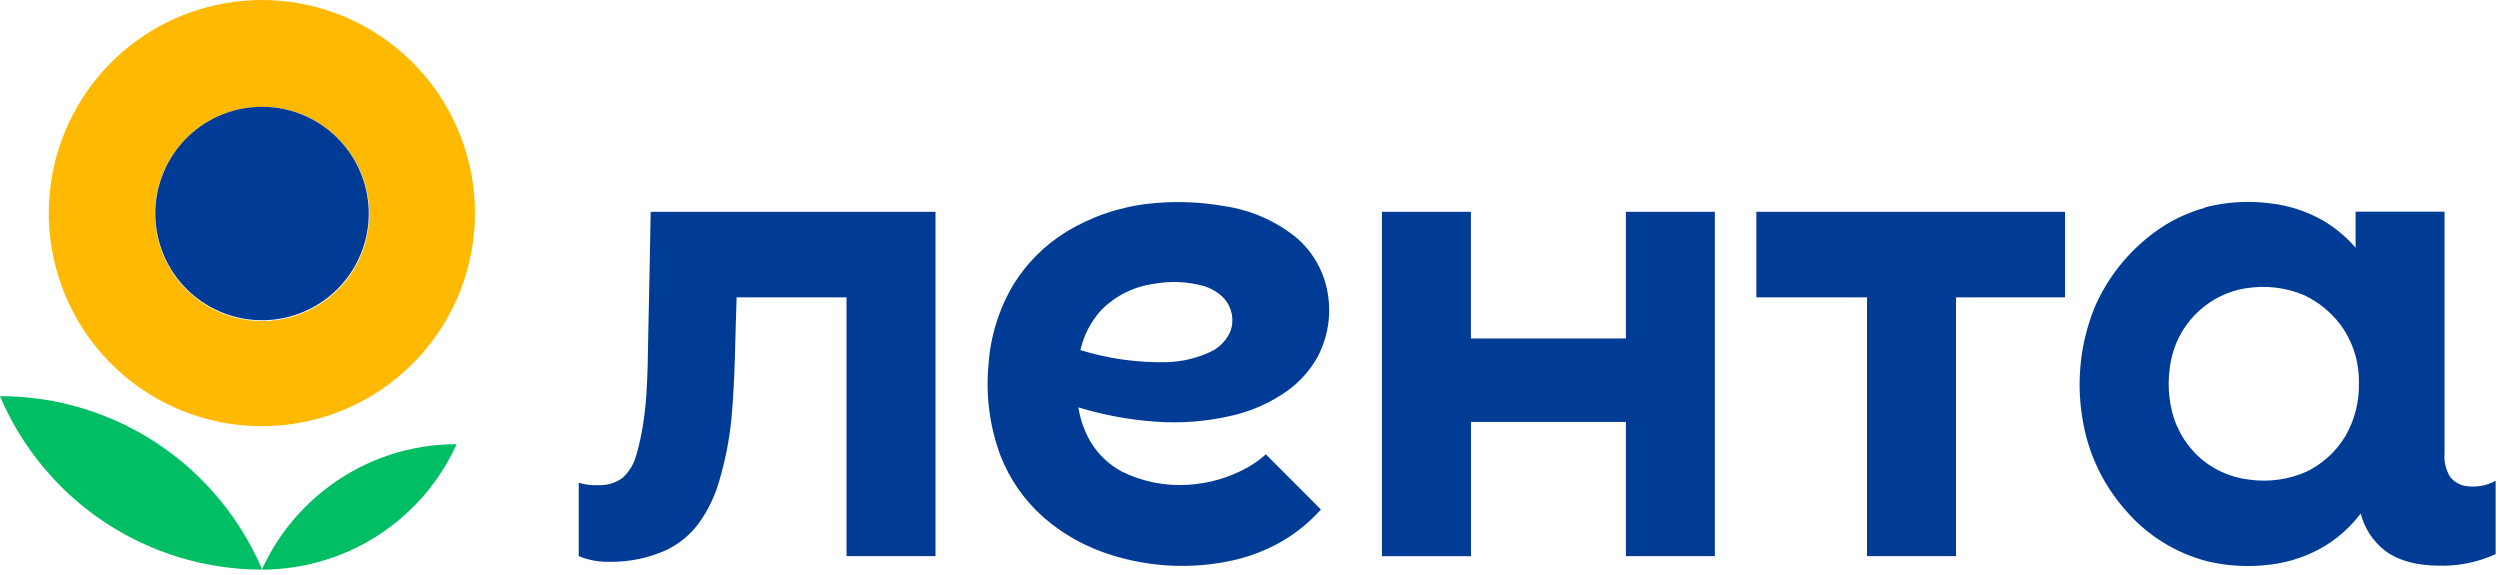 <?xml version="1.0" encoding="UTF-8"?> <svg xmlns="http://www.w3.org/2000/svg" width="483" height="111" viewBox="0 0 483 111" fill="none"> <g clip-path="url(#clip0_67_14)"> <path fill-rule="evenodd" clip-rule="evenodd" d="M339.329 40.92H398.969C398.969 46.43 398.969 51.92 398.969 57.45H377.899V107.45H360.709C360.709 90.783 360.709 74.117 360.709 57.45H339.329V40.92ZM266.989 40.92H284.179C284.179 49.08 284.179 57.237 284.179 65.39C294.179 65.39 304.179 65.39 314.119 65.39V40.92H331.309V107.45H314.119V81.52C304.119 81.52 294.119 81.52 284.199 81.52C284.199 90.16 284.199 98.81 284.199 107.46H266.989V40.92ZM125.679 40.92C144.029 40.92 162.389 40.92 180.739 40.92V107.45H163.549C163.549 90.783 163.549 74.117 163.549 57.45H142.309C142.029 65.29 142.039 73.15 141.309 80.96C140.914 84.873 140.164 88.743 139.069 92.52C138.244 95.598 136.868 98.502 135.009 101.09C133.392 103.272 131.276 105.034 128.839 106.23C125.414 107.787 121.69 108.576 117.929 108.54C115.833 108.62 113.745 108.244 111.809 107.44C111.809 102.71 111.809 97.98 111.809 93.26C113.027 93.641 114.304 93.8 115.579 93.73C117.261 93.819 118.923 93.321 120.279 92.32C121.56 91.151 122.477 89.637 122.919 87.96C125.189 80.32 125.089 72.28 125.249 64.4C125.409 56.52 125.589 48.76 125.709 40.95L125.679 40.92ZM433.989 55.67C430.626 56.199 427.488 57.69 424.954 59.963C422.42 62.236 420.598 65.194 419.709 68.48C418.774 72.084 418.746 75.863 419.629 79.48C420.56 83.244 422.699 86.598 425.719 89.03C428.279 91.046 431.351 92.306 434.589 92.67C438.344 93.191 442.171 92.654 445.639 91.12C448.76 89.591 451.372 87.191 453.159 84.21C454.953 81.085 455.847 77.523 455.739 73.92C455.804 69.96 454.591 66.085 452.279 62.87C450.426 60.367 447.983 58.361 445.169 57.03C441.629 55.536 437.74 55.072 433.949 55.69L433.989 55.67ZM425.989 40.07C430.089 39.004 434.357 38.736 438.559 39.28C442.123 39.675 445.572 40.784 448.699 42.54C451.11 43.946 453.272 45.74 455.099 47.85V40.9H472.289V87.58C472.146 89.154 472.515 90.732 473.339 92.08C473.738 92.609 474.245 93.049 474.825 93.369C475.406 93.69 476.048 93.884 476.709 93.94C478.592 94.176 480.501 93.805 482.159 92.88C482.159 97.61 482.159 102.34 482.159 107.06C478.602 108.681 474.714 109.441 470.809 109.28C467.309 109.21 463.669 108.54 460.809 106.41C458.475 104.603 456.811 102.069 456.079 99.21C454.206 101.694 451.886 103.807 449.239 105.44C446.043 107.371 442.475 108.605 438.769 109.06C434.744 109.596 430.656 109.406 426.699 108.5C420.471 106.943 414.88 103.491 410.699 98.62C406.292 93.659 403.395 87.542 402.349 80.99C401.109 73.739 401.905 66.286 404.649 59.46C407.139 53.677 411.122 48.659 416.189 44.92C419.136 42.729 422.466 41.108 426.009 40.14L425.989 40.07ZM223.219 54.8C219.273 55.268 215.601 57.054 212.799 59.87C210.789 62.062 209.387 64.74 208.729 67.64C214.121 69.306 219.746 70.093 225.389 69.97C228.323 69.899 231.211 69.218 233.869 67.97C235.628 67.151 237.016 65.703 237.759 63.91C238.108 62.882 238.187 61.781 237.989 60.713C237.791 59.645 237.323 58.645 236.629 57.81C235.49 56.559 234.02 55.657 232.389 55.21C229.398 54.412 226.27 54.268 223.219 54.79V54.8ZM221.779 39.37C226.756 38.804 231.788 38.966 236.719 39.85C241.681 40.604 246.36 42.645 250.289 45.77C253.295 48.278 255.401 51.697 256.289 55.51C257.338 59.995 256.753 64.708 254.639 68.8C253.199 71.445 251.183 73.731 248.739 75.49C245.606 77.716 242.075 79.322 238.339 80.22C233.328 81.433 228.158 81.848 223.019 81.45C218.038 81.081 213.115 80.159 208.339 78.7C208.706 81.052 209.51 83.314 210.709 85.37C212.176 87.815 214.286 89.81 216.809 91.14C220.754 93.073 225.135 93.941 229.519 93.66C233.524 93.43 237.427 92.302 240.939 90.36C242.243 89.643 243.459 88.774 244.559 87.77C248.129 91.3 251.629 94.91 255.199 98.44C253.072 100.824 250.589 102.865 247.839 104.49C244.513 106.425 240.88 107.778 237.099 108.49C229.05 110.064 220.725 109.428 213.009 106.65C208.84 105.142 204.985 102.878 201.639 99.97C197.922 96.703 195.051 92.586 193.269 87.97C191.204 82.382 190.421 76.401 190.979 70.47C191.338 64.995 192.99 59.683 195.799 54.97C198.332 50.872 201.778 47.416 205.869 44.87C210.71 41.903 216.139 40.026 221.779 39.37Z" fill="#003C96"></path> <path fill-rule="evenodd" clip-rule="evenodd" d="M48.398 0.06C58.702 -0.49 68.835 2.849 76.794 9.416C84.752 15.982 89.955 25.298 91.372 35.518C92.789 45.738 90.316 56.118 84.444 64.602C78.572 73.086 69.729 79.056 59.665 81.329C49.6 83.603 39.049 82.015 30.1 76.879C21.151 71.744 14.457 63.435 11.342 53.599C8.228 43.762 8.92 33.115 13.283 23.765C17.645 14.414 25.36 7.043 34.898 3.11C39.196 1.344 43.759 0.313 48.398 0.06ZM48.508 20.74C45.621 21.032 42.83 21.936 40.318 23.39C35.885 25.942 32.554 30.046 30.968 34.909C29.381 39.772 29.651 45.05 31.726 49.726C33.801 54.401 37.533 58.143 42.204 60.229C46.874 62.316 52.152 62.599 57.019 61.024C61.886 59.449 65.997 56.128 68.561 51.701C71.124 47.274 71.957 42.055 70.9 37.05C69.842 32.046 66.969 27.61 62.834 24.598C58.7 21.586 53.596 20.212 48.508 20.74Z" fill="#FFB900"></path> <path fill-rule="evenodd" clip-rule="evenodd" d="M48.511 20.74C53.578 20.218 58.659 21.59 62.775 24.592C66.891 27.594 69.749 32.013 70.8 36.997C71.851 41.982 71.02 47.179 68.466 51.587C65.913 55.995 61.819 59.302 56.972 60.87C52.125 62.438 46.869 62.157 42.218 60.08C37.566 58.004 33.848 54.279 31.78 49.623C29.712 44.968 29.44 39.712 31.017 34.868C32.594 30.024 35.908 25.935 40.321 23.39C42.832 21.936 45.624 21.032 48.511 20.74Z" fill="#003C96"></path> <path fill-rule="evenodd" clip-rule="evenodd" d="M0 76.54C9.362 76.532 18.571 78.917 26.752 83.467C34.934 88.017 41.818 94.583 46.75 102.54C48.202 104.888 49.489 107.333 50.6 109.86L50.43 110.05C39.67 110.013 29.157 106.82 20.193 100.868C11.229 94.915 4.208 86.463 0 76.56V76.54ZM63.86 93.76C70.923 88.579 79.46 85.796 88.22 85.82C85.366 92.11 80.98 97.583 75.463 101.737C69.945 105.892 63.473 108.595 56.64 109.6C54.653 109.892 52.648 110.045 50.64 110.06C50.734 109.711 50.872 109.375 51.05 109.06C54.009 102.992 58.407 97.74 63.86 93.76Z" fill="#00BE64"></path> </g> <defs> <clipPath id="clip0_67_14"> <rect width="482.16" height="110.03" fill="white"></rect> </clipPath> </defs> </svg> 